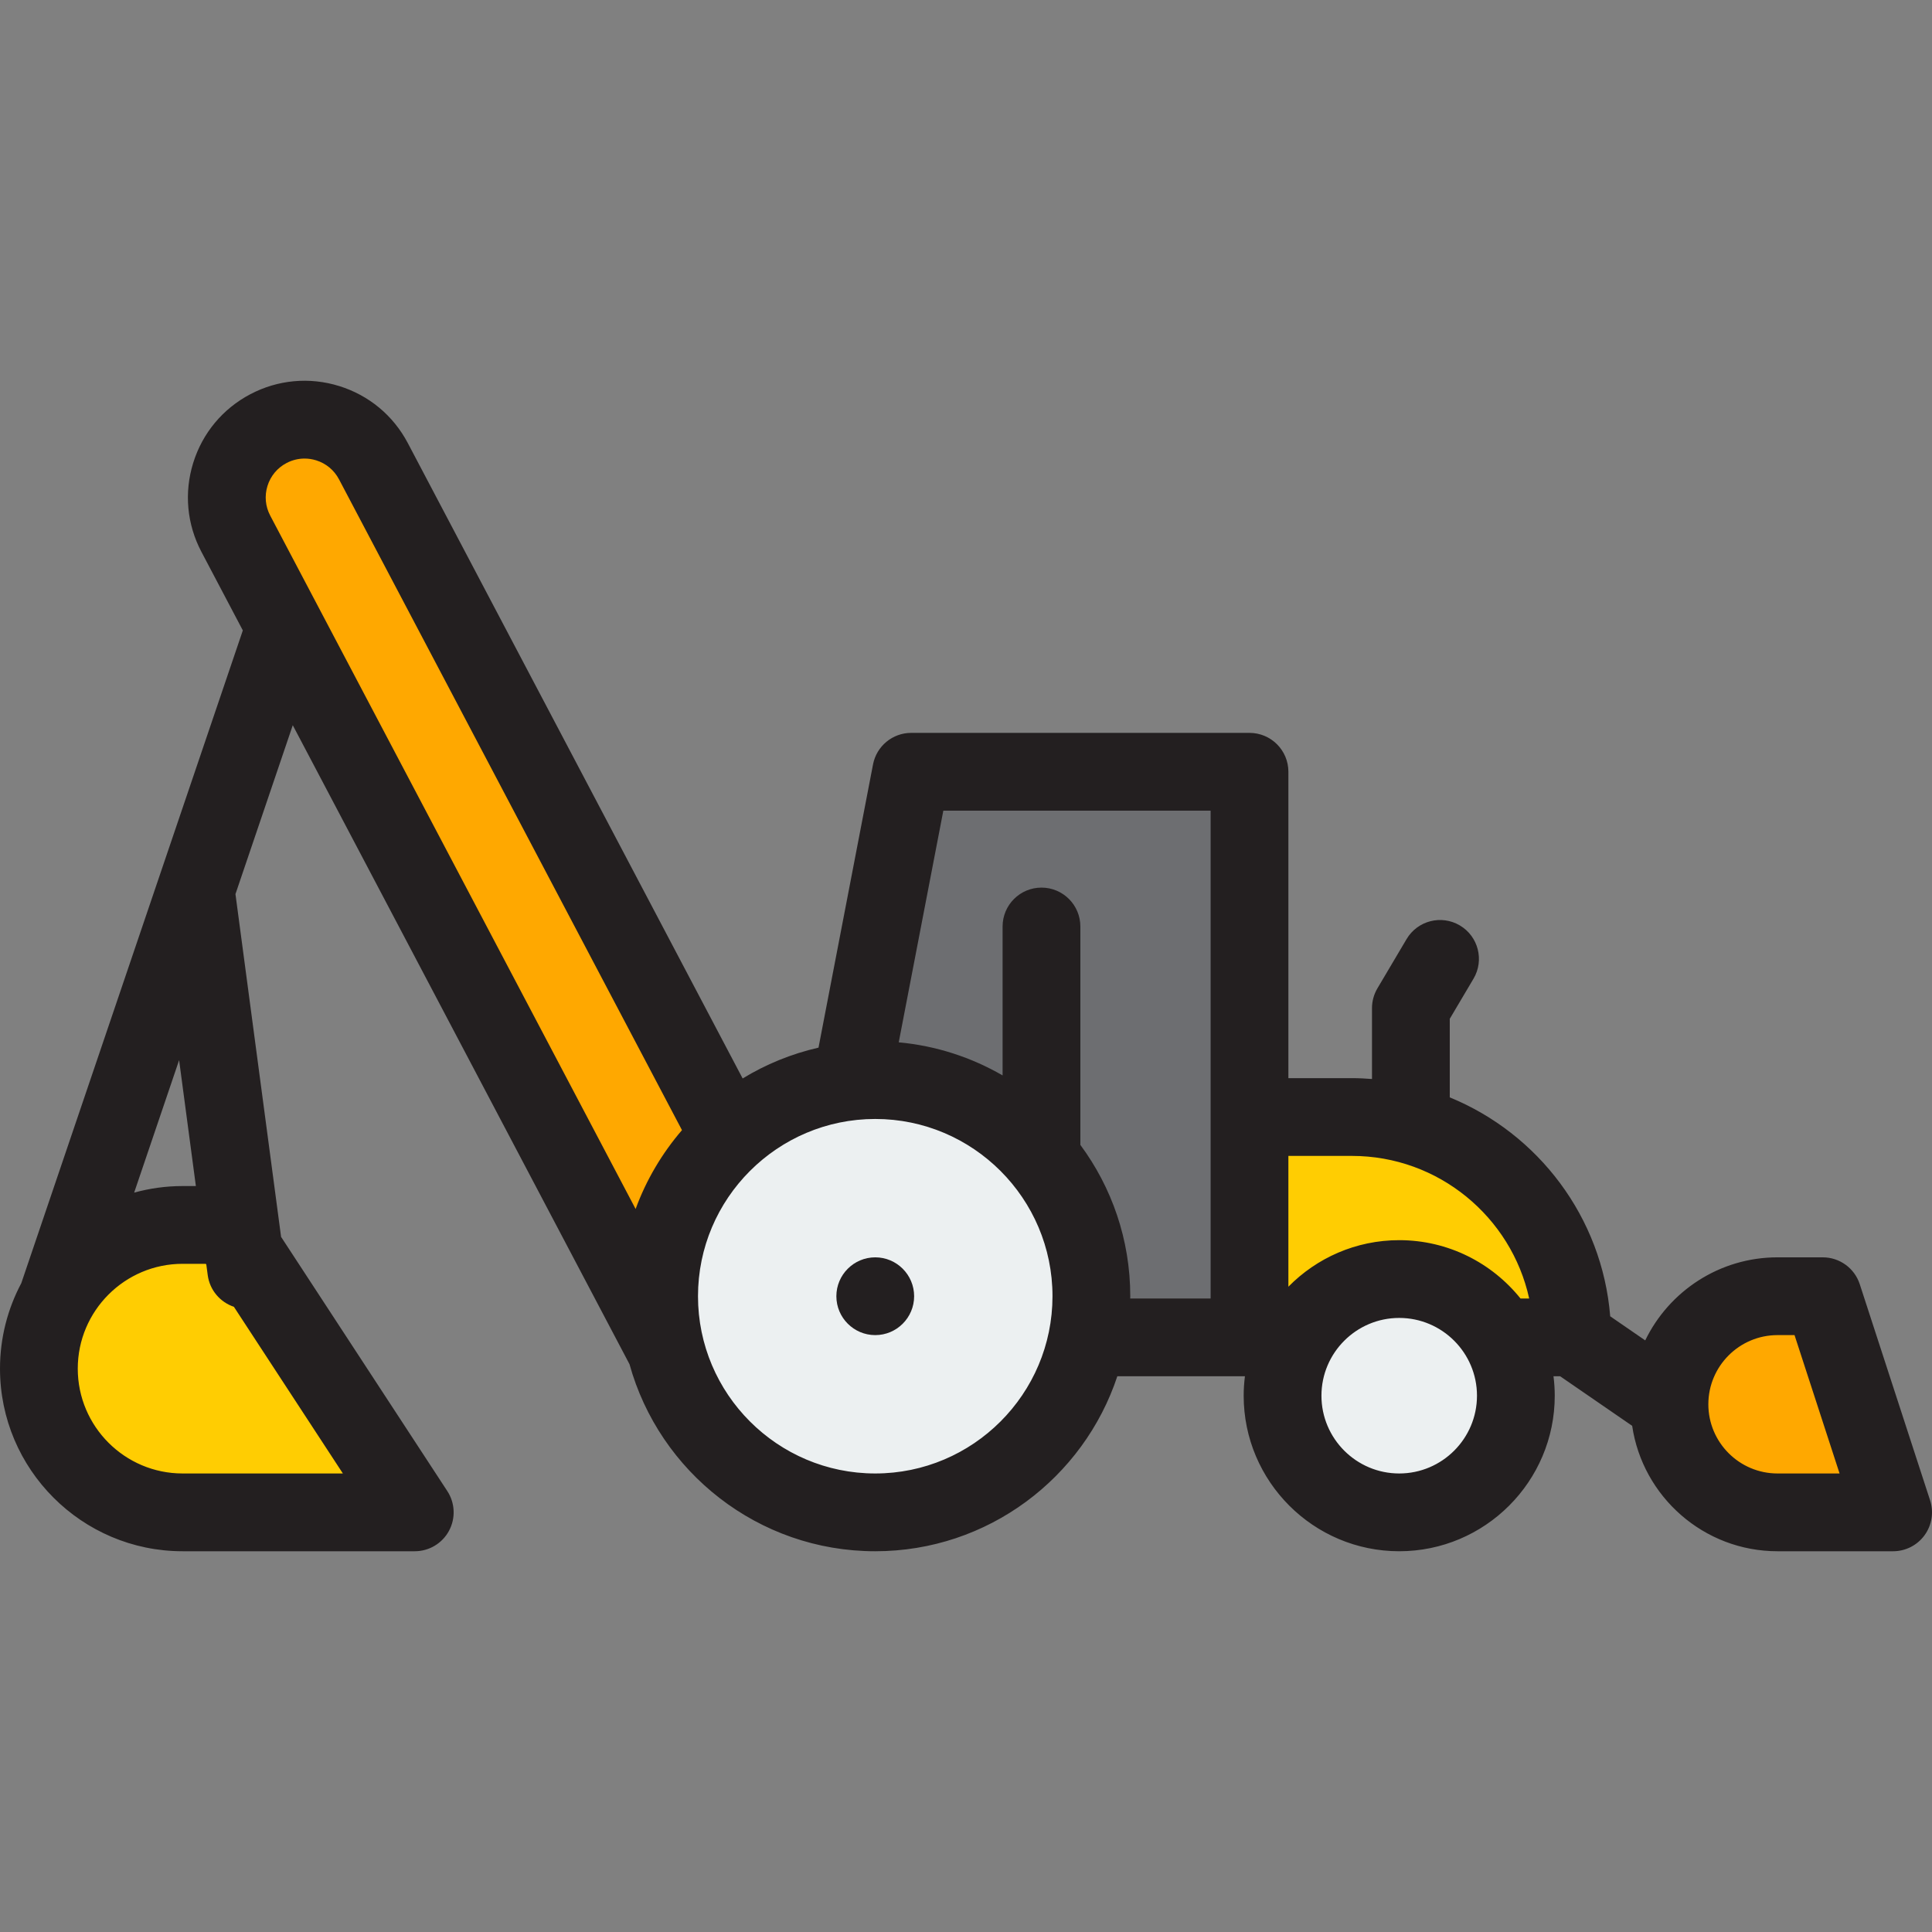 <?xml version="1.0" encoding="iso-8859-1"?>
<!-- Generator: Adobe Illustrator 19.0.0, SVG Export Plug-In . SVG Version: 6.00 Build 0)  -->
<svg version="1.1" id="Layer_1" xmlns="http://www.w3.org/2000/svg" xmlns:xlink="http://www.w3.org/1999/xlink" x="0px" y="0px"
	 viewBox="0 0 512 512" style="enable-background:new 0 0 512 512;" xml:space="preserve">
<rect x="0" y="0" width="512" height="512" fill="#808080" stroke="none"/>
<path style="fill:#FFA800;" d="M194.783,368.849c-7.404,0-14.559-4-18.25-11.006L62.493,141.442
	c-5.307-10.069-1.446-22.535,8.624-27.842c10.069-5.308,22.535-1.445,27.842,8.624l114.041,216.402
	c5.307,10.069,1.446,22.535-8.624,27.842C201.31,368.083,198.022,368.849,194.783,368.849z"/>
<polygon style="fill:#6D6E71;" points="241.482,204.526 331.134,204.526 331.134,354.418 212.628,354.418 "/>
<path style="fill:#FFCD02;" d="M358.269,296.024h-27.136v58.394h85.53l0,0C416.664,322.168,390.519,296.024,358.269,296.024z"/>
<g>
	<circle style="fill:#ECF0F1;" cx="370.809" cy="369.871" r="30.915"/>
	<circle style="fill:#ECF0F1;" cx="231.952" cy="343.511" r="57.274"/>
</g>
<path style="fill:#FFCD02;" d="M48.389,324.62h11.722l49.806,76.17H48.389c-21.033,0-38.085-17.051-38.085-38.085l0,0
	C10.305,341.671,27.356,324.62,48.389,324.62z"/>
<path style="fill:#FFA800;" d="M471.064,343.511h11.99l18.641,57.277h-30.63c-15.817,0-28.639-12.822-28.639-28.639l0,0
	C442.426,356.334,455.247,343.511,471.064,343.511z"/>
<g>
	<path style="fill:#231F20;" d="M231.95,333.208c-5.682,0-10.305,4.623-10.305,10.305c0,5.682,4.623,10.305,10.305,10.305
		c5.682,0,10.305-4.623,10.305-10.305C242.254,337.83,237.632,333.208,231.95,333.208z"/>
	<path style="fill:#231F20;" d="M511.494,397.6l-18.641-57.278c-1.381-4.244-5.337-7.115-9.799-7.115h-11.989
		c-15.409,0-28.755,8.996-35.065,22.011l-9.278-6.386c-2.128-26.287-19.103-48.431-42.519-58.014v-20.825l6.291-10.625
		c2.899-4.897,1.28-11.218-3.617-14.117c-4.897-2.902-11.217-1.282-14.118,3.617l-7.729,13.053c-0.941,1.589-1.438,3.403-1.438,5.25
		v18.775c-1.759-0.136-3.53-0.227-5.324-0.227h-16.831v-81.194c0-5.69-4.613-10.305-10.305-10.305H241.48
		c-4.94,0-9.186,3.506-10.119,8.356l-14.448,75.059c-7.202,1.644-13.975,4.424-20.103,8.169l-88.736-168.384
		c-3.85-7.305-10.314-12.674-18.201-15.118c-7.888-2.442-16.256-1.668-23.56,2.182c-7.305,3.849-12.674,10.314-15.117,18.201
		c-2.443,7.888-1.668,16.255,2.182,23.56l10.973,20.821L5.642,340.061C2.047,346.822,0,354.527,0,362.704
		c0,26.683,21.707,48.391,48.389,48.391h61.528c3.784,0,7.264-2.074,9.064-5.402c1.8-3.327,1.631-7.375-0.439-10.542l-44.051-67.368
		L62.4,236.943l15.187-44.753l89.235,169.331c7.904,28.548,34.098,49.575,65.127,49.575c29.856,0,55.236-19.469,64.154-46.372
		h33.818c-0.212,1.69-0.334,3.407-0.334,5.152c0,22.728,18.491,41.219,41.219,41.219c22.728,0,41.219-18.491,41.219-41.219
		c0-1.746-0.122-3.462-0.334-5.152h1.767l19.084,13.136c2.77,18.777,18.988,33.236,38.522,33.236h30.63c3.3,0,6.399-1.58,8.339-4.25
		C511.972,404.175,512.515,400.738,511.494,397.6z M48.389,390.485c-15.317,0-27.78-12.463-27.78-27.781
		c0-15.317,12.463-27.78,27.78-27.78h6.148l0.142,0.218l0.369,2.772c0.536,4.026,3.333,7.189,6.938,8.403l28.88,44.168H48.389z
		 M51.908,314.315h-3.518c-4.444,0-8.746,0.614-12.837,1.742l11.914-35.108L51.908,314.315z M358.269,306.328
		c22.98,0,42.248,16.204,46.978,37.785h-2.298c-7.561-9.414-19.157-15.457-32.143-15.457c-11.487,0-21.886,4.728-29.369,12.334
		v-34.661L358.269,306.328L358.269,306.328z M70.882,128.784c0.815-2.63,2.604-4.785,5.041-6.069
		c1.502-0.792,3.139-1.193,4.79-1.193c1.024,0,2.055,0.155,3.062,0.467c2.629,0.814,4.785,2.604,6.067,5.04l90.888,172.467
		c-5.264,6.117-9.466,13.173-12.285,20.893L71.609,136.638C70.325,134.203,70.068,131.414,70.882,128.784z M231.949,390.485
		c-25.901,0-46.973-21.072-46.973-46.974c0-25.901,21.071-46.973,46.973-46.973s46.973,21.071,46.973,46.973
		C278.921,369.413,257.85,390.485,231.949,390.485z M286.307,303.409V245.53c0-5.69-4.613-10.305-10.305-10.305
		s-10.305,4.615-10.305,10.305v39.467c-8.241-4.771-17.571-7.855-27.524-8.769l11.819-61.397h70.836v81.194v48.09h-21.311
		c0.002-0.201,0.015-0.4,0.015-0.602C299.532,328.508,294.611,314.635,286.307,303.409z M370.806,390.485
		c-11.364,0-20.61-9.246-20.61-20.61s9.246-20.61,20.61-20.61s20.61,9.246,20.61,20.61S382.17,390.485,370.806,390.485z
		 M471.064,390.485c-10.11,0-18.334-8.224-18.334-18.334s8.224-18.334,18.334-18.334h4.506l11.934,36.669L471.064,390.485
		L471.064,390.485z"/>
</g>
<g>
</g>
<g>
</g>
<g>
</g>
<g>
</g>
<g>
</g>
<g>
</g>
<g>
</g>
<g>
</g>
<g>
</g>
<g>
</g>
<g>
</g>
<g>
</g>
<g>
</g>
<g>
</g>
<g>
</g>
</svg>
